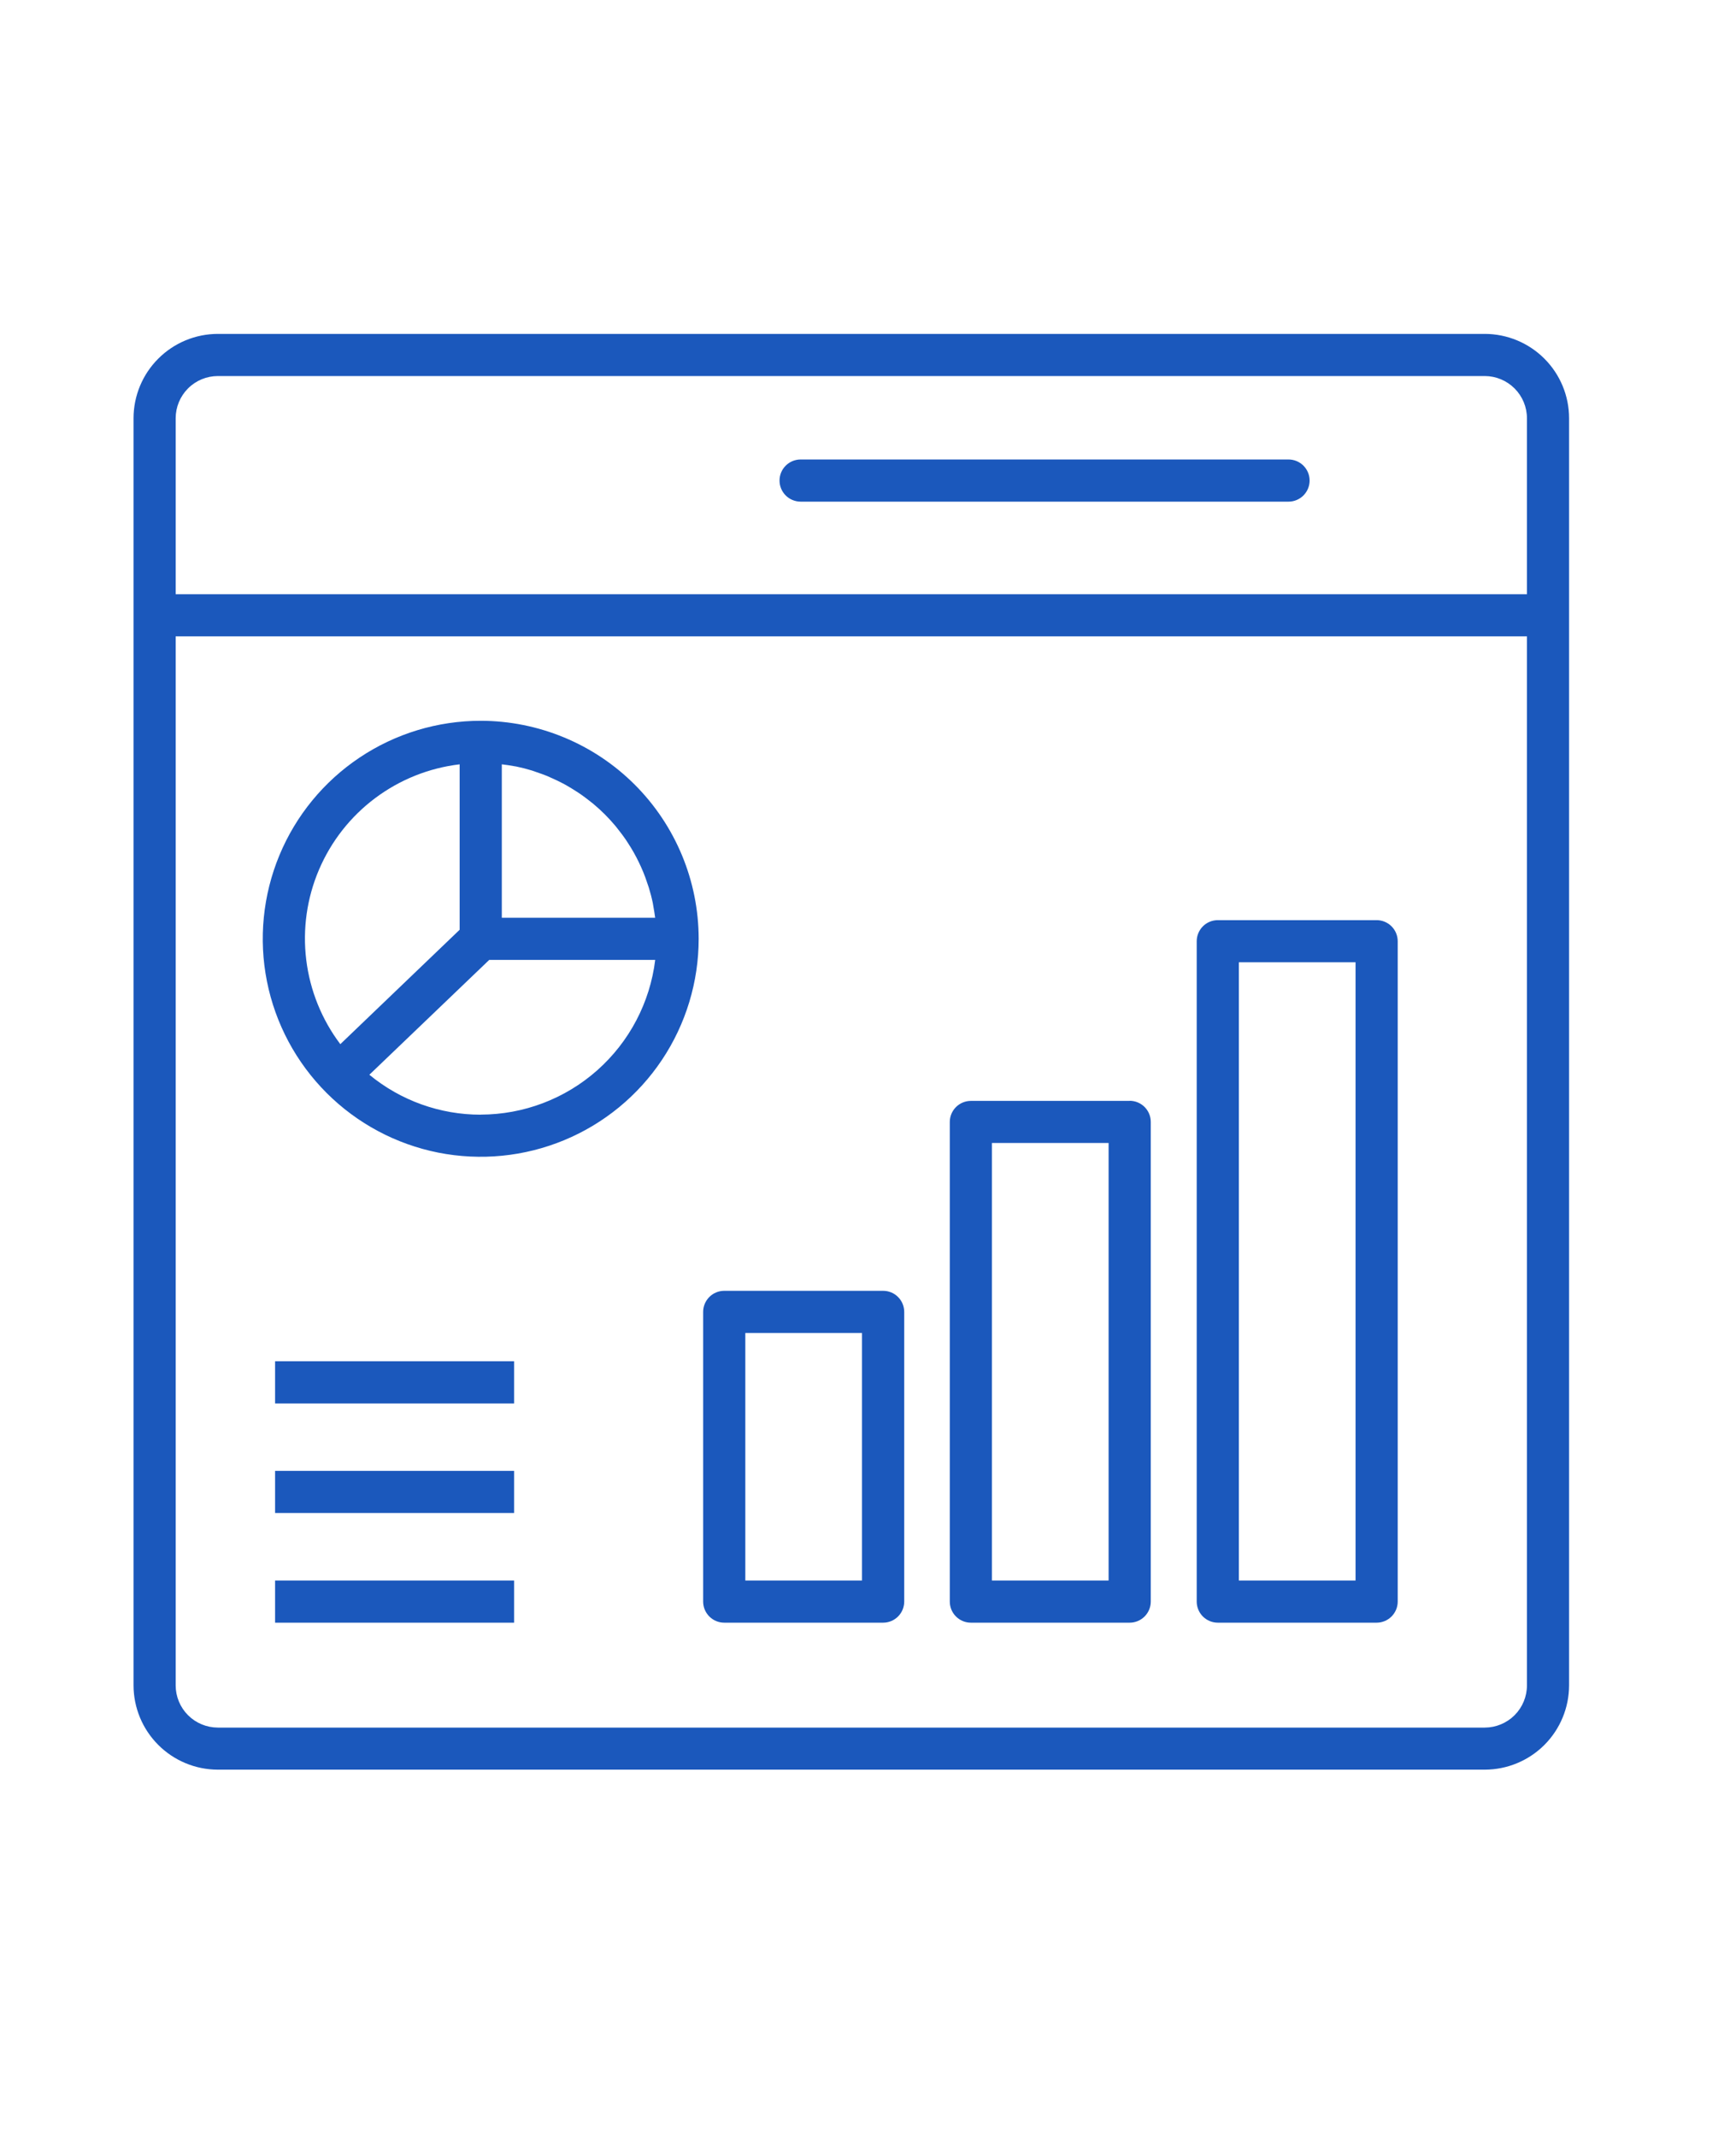 <svg width="52" height="64" viewBox="0 0 52 64" fill="none" xmlns="http://www.w3.org/2000/svg">
<path d="M44.475 10H6.525C5.856 10.001 5.214 10.267 4.741 10.741C4.267 11.214 4.001 11.856 4 12.525V50.475C4.001 51.144 4.267 51.786 4.741 52.259C5.214 52.733 5.856 52.999 6.525 53H44.475C45.145 52.999 45.786 52.733 46.26 52.26C46.733 51.786 46.999 51.145 47 50.475V12.527C47 11.857 46.734 11.215 46.26 10.741C45.787 10.268 45.145 10.001 44.475 10ZM6.525 11.262H44.475C44.81 11.263 45.131 11.397 45.368 11.634C45.605 11.871 45.738 12.192 45.738 12.527V17.796H5.262V12.527C5.262 12.192 5.395 11.871 5.632 11.633C5.868 11.396 6.19 11.263 6.525 11.262ZM44.475 51.74H6.525C6.19 51.739 5.868 51.606 5.632 51.369C5.395 51.132 5.262 50.81 5.262 50.475V19.058H45.738V50.475C45.738 50.81 45.605 51.132 45.368 51.369C45.131 51.606 44.81 51.739 44.475 51.74ZM26.453 38.659H21.693C21.526 38.659 21.366 38.725 21.247 38.844C21.129 38.962 21.062 39.123 21.062 39.29V47.966C21.062 48.134 21.129 48.294 21.247 48.413C21.366 48.531 21.526 48.598 21.693 48.598H26.453C26.621 48.598 26.782 48.531 26.9 48.413C27.018 48.294 27.085 48.134 27.085 47.966V39.29C27.085 39.123 27.018 38.962 26.9 38.844C26.782 38.725 26.621 38.659 26.453 38.659ZM25.82 47.335H22.325V39.922H25.82V47.335ZM33.838 32.971H29.081C28.914 32.971 28.753 33.038 28.635 33.156C28.516 33.275 28.45 33.435 28.45 33.602V47.966C28.45 48.134 28.516 48.294 28.635 48.413C28.753 48.531 28.914 48.598 29.081 48.598H33.838C34.006 48.598 34.166 48.531 34.285 48.413C34.403 48.294 34.47 48.134 34.47 47.966V33.6C34.47 33.432 34.403 33.272 34.285 33.153C34.166 33.035 34.006 32.968 33.838 32.968V32.971ZM33.207 47.335H29.712V34.231H33.207V47.335ZM41.236 27.558H36.478C36.395 27.558 36.312 27.574 36.236 27.606C36.159 27.638 36.089 27.684 36.031 27.743C35.972 27.802 35.926 27.872 35.894 27.949C35.862 28.025 35.846 28.108 35.846 28.191V47.966C35.846 48.134 35.913 48.294 36.031 48.413C36.15 48.531 36.31 48.598 36.478 48.598H41.236C41.403 48.598 41.563 48.531 41.682 48.413C41.8 48.294 41.867 48.134 41.867 47.966V28.191C41.867 28.108 41.851 28.025 41.819 27.949C41.788 27.872 41.741 27.802 41.682 27.743C41.624 27.684 41.554 27.638 41.477 27.606C41.401 27.574 41.319 27.558 41.236 27.558ZM40.604 47.335H37.109V28.819H40.604V47.335ZM8.24 40.77H15.4V42.033H8.24V40.77ZM8.24 44.052H15.4V45.314H8.24V44.052ZM8.24 47.335H15.4V48.598H8.24V47.335ZM14.399 21.587C13.108 21.587 11.846 21.97 10.772 22.688C9.699 23.405 8.862 24.425 8.368 25.618C7.874 26.811 7.744 28.123 7.996 29.39C8.248 30.657 8.87 31.82 9.783 32.733C10.696 33.646 11.86 34.268 13.126 34.52C14.393 34.771 15.705 34.642 16.898 34.148C18.091 33.654 19.111 32.817 19.828 31.743C20.545 30.669 20.928 29.407 20.928 28.116C20.926 26.385 20.238 24.725 19.014 23.501C17.79 22.277 16.13 21.589 14.399 21.587ZM19.068 25.688C19.114 25.777 19.157 25.868 19.199 25.959C19.224 26.015 19.249 26.071 19.272 26.128C19.314 26.229 19.35 26.333 19.385 26.438C19.401 26.485 19.419 26.533 19.434 26.581C19.481 26.735 19.522 26.89 19.555 27.049C19.561 27.078 19.564 27.105 19.569 27.135C19.591 27.251 19.608 27.368 19.625 27.486H15.031V22.891C15.156 22.906 15.281 22.924 15.404 22.947C15.425 22.951 15.445 22.953 15.466 22.957C15.626 22.99 15.783 23.031 15.938 23.078C15.983 23.093 16.026 23.11 16.071 23.125C16.179 23.161 16.287 23.199 16.392 23.242C16.448 23.265 16.499 23.29 16.552 23.314C16.645 23.355 16.738 23.399 16.827 23.446C16.883 23.475 16.936 23.502 16.989 23.534C17.076 23.584 17.162 23.636 17.246 23.691C17.296 23.723 17.346 23.754 17.394 23.788C17.483 23.849 17.569 23.915 17.654 23.982C17.693 24.013 17.733 24.043 17.772 24.075C18.014 24.277 18.237 24.5 18.439 24.742C18.471 24.78 18.501 24.821 18.532 24.861C18.599 24.946 18.664 25.029 18.725 25.119C18.76 25.168 18.791 25.219 18.823 25.268C18.878 25.352 18.93 25.438 18.979 25.524C19.01 25.579 19.04 25.633 19.068 25.688ZM13.768 22.891V27.846L10.194 31.272C9.637 30.534 9.285 29.662 9.173 28.745C9.061 27.828 9.192 26.897 9.555 26.047C9.918 25.196 10.498 24.457 11.238 23.903C11.978 23.349 12.85 23 13.768 22.891ZM14.399 33.384C13.182 33.385 12.003 32.962 11.064 32.188L14.655 28.748H19.626C19.47 30.025 18.852 31.201 17.89 32.054C16.927 32.908 15.686 33.38 14.399 33.382V33.384ZM23.35 14.392C23.35 14.225 23.416 14.064 23.535 13.946C23.653 13.828 23.814 13.761 23.981 13.761H38.597C38.764 13.761 38.925 13.828 39.043 13.946C39.161 14.064 39.228 14.225 39.228 14.392C39.228 14.56 39.161 14.72 39.043 14.839C38.925 14.957 38.764 15.024 38.597 15.024H23.981C23.898 15.024 23.816 15.007 23.739 14.975C23.663 14.944 23.593 14.897 23.535 14.839C23.476 14.78 23.43 14.71 23.398 14.634C23.366 14.557 23.35 14.475 23.35 14.392Z" fill="#1B58BC"/>
</svg>
